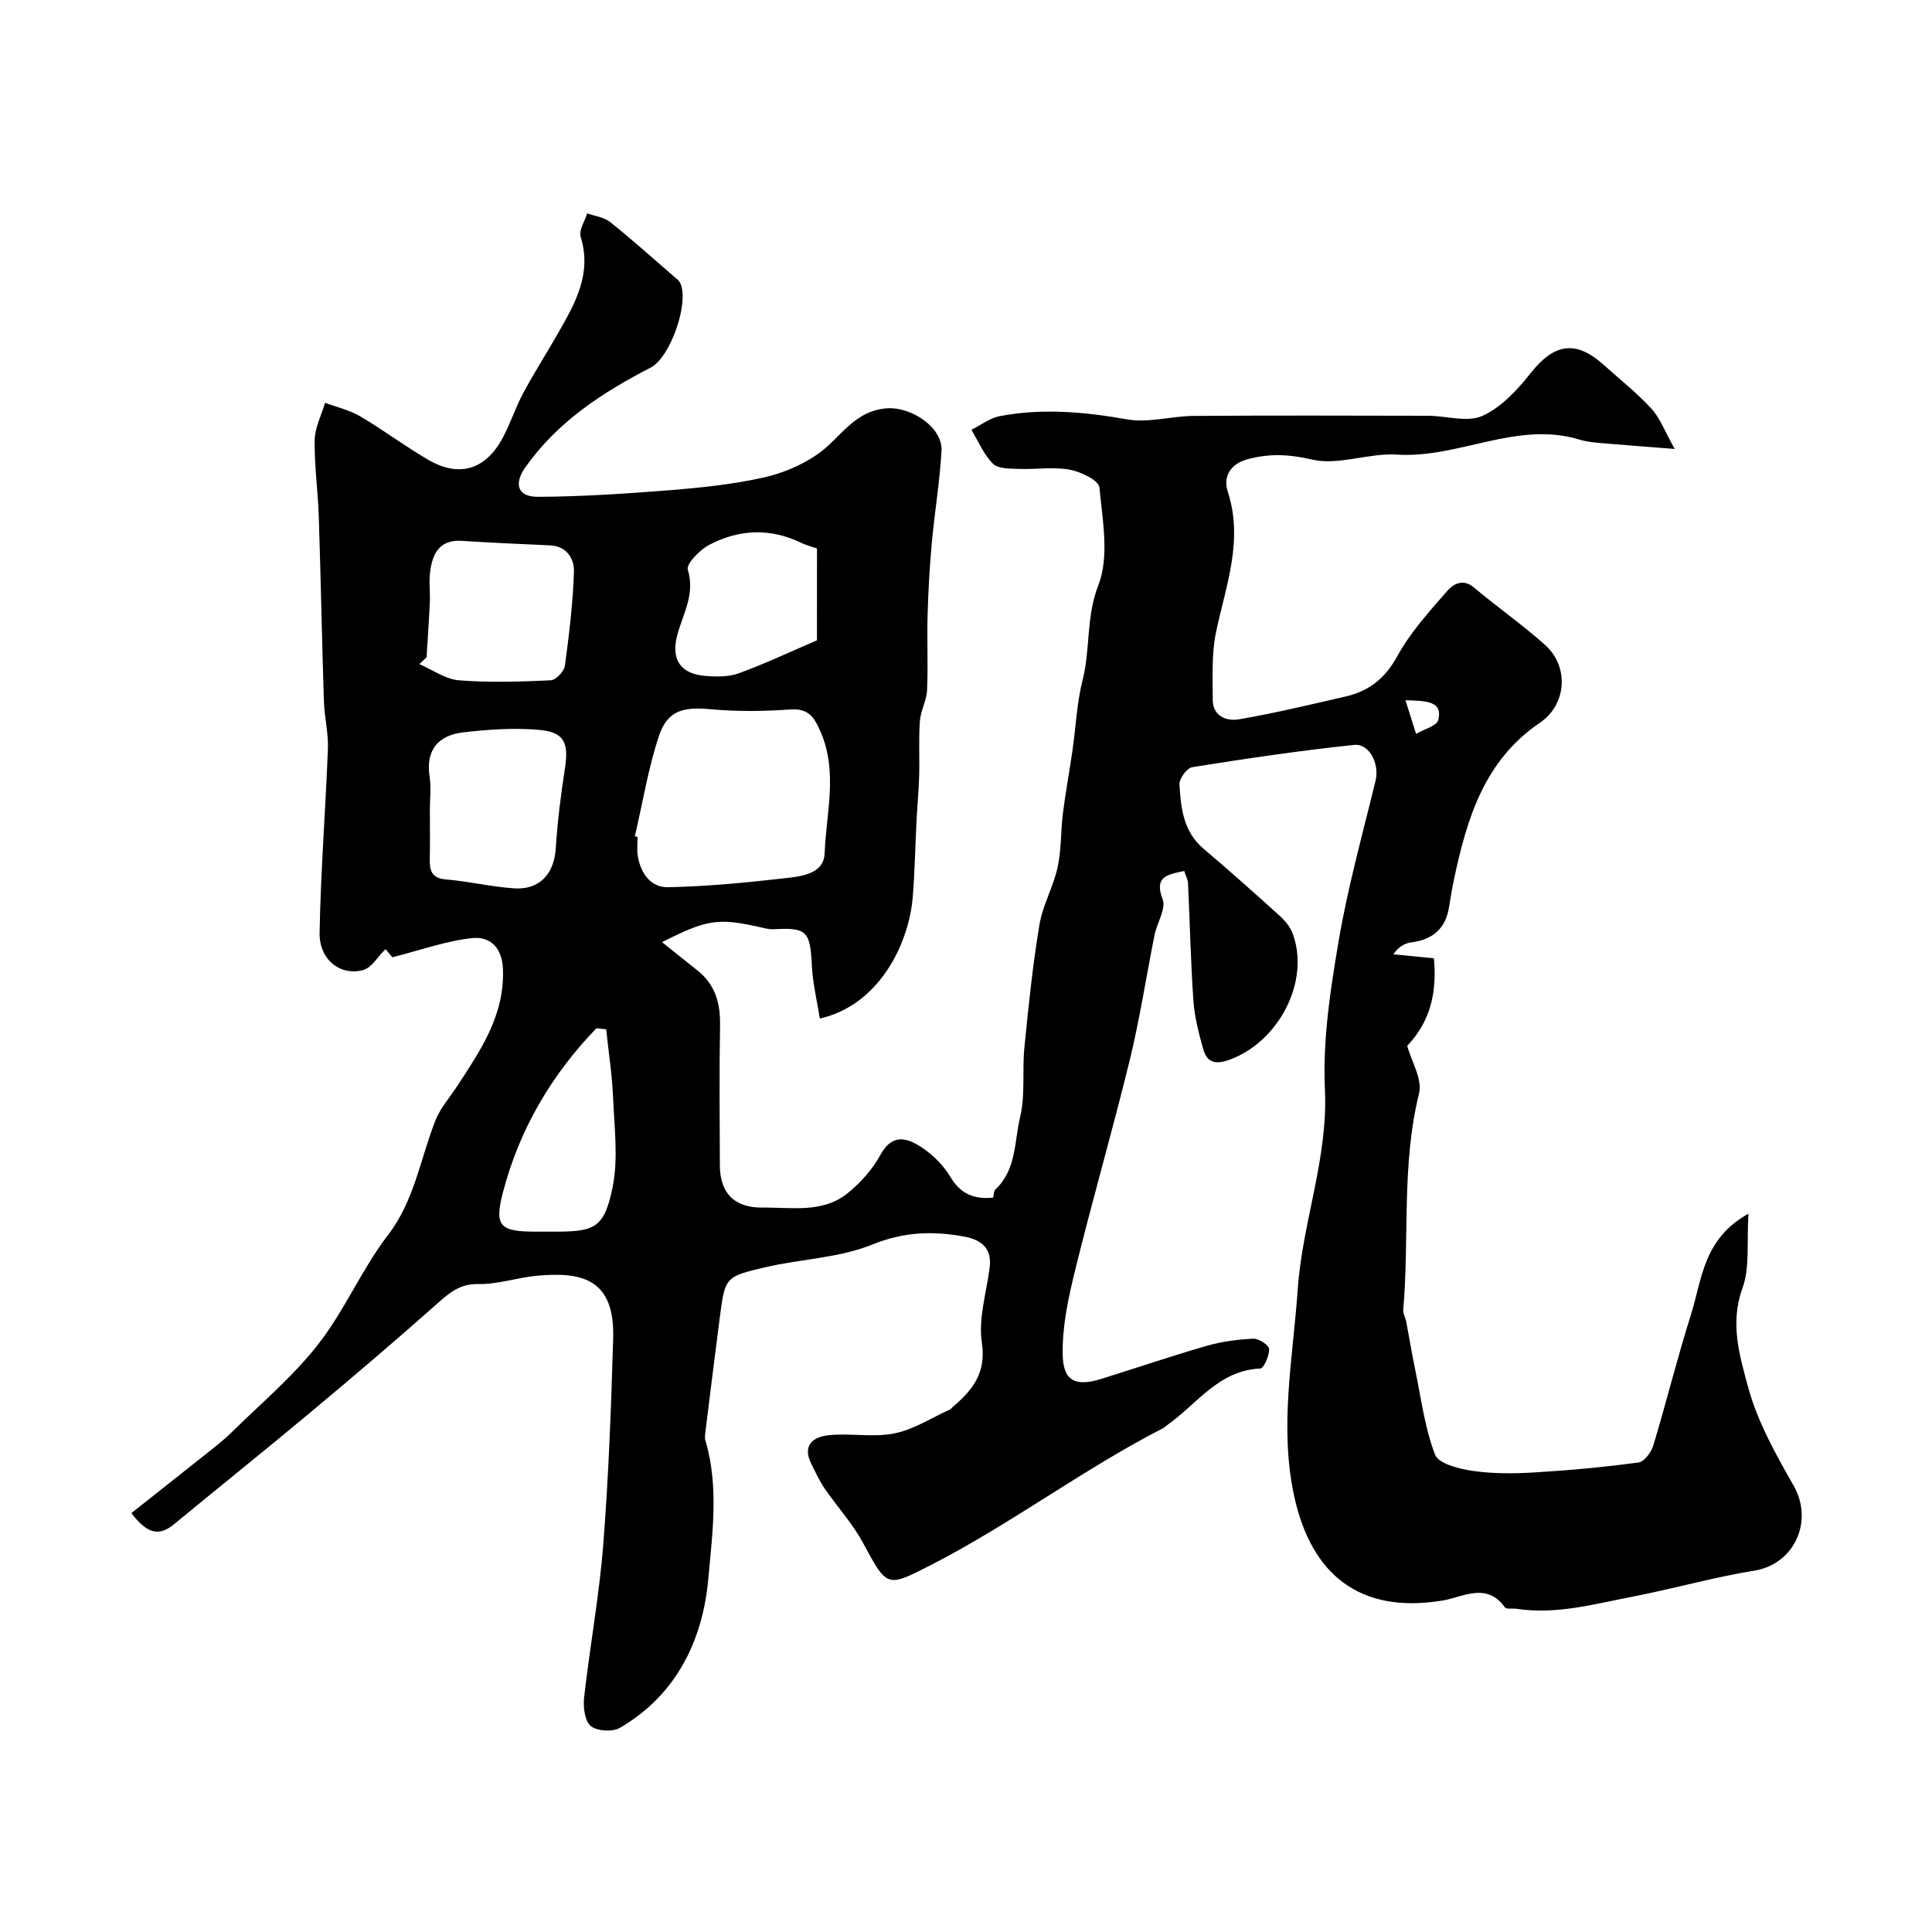 <svg enable-background="new 0 0 400 400" viewBox="0 0 400 400" xmlns="http://www.w3.org/2000/svg"><path d="m245.18 180.33c-3.59.74-6.25 1.21-4.47 5.83.76 1.97-1.17 4.91-1.68 7.45-1.73 8.62-3.05 17.35-5.13 25.88-3.55 14.54-7.73 28.93-11.3 43.47-1.41 5.73-2.7 11.69-2.58 17.52.11 5.54 2.73 6.64 8.01 5 7.29-2.27 14.51-4.74 21.85-6.85 3.1-.89 6.4-1.32 9.63-1.47 1.11-.05 3.21 1.34 3.24 2.14.06 1.38-1.09 4.01-1.82 4.04-8.67.37-13.14 7.42-19.3 11.73-.27.19-.5.45-.79.6-16.61 8.53-31.56 19.87-48.17 28.39-9.17 4.7-9 4.59-14.03-4.69-2.16-3.99-5.32-7.42-7.91-11.19-1.08-1.58-1.89-3.37-2.75-5.09-1.98-3.96.47-5.65 3.71-5.96 4.47-.43 9.15.51 13.49-.36 4.01-.81 7.69-3.24 11.52-4.96.14-.06.24-.23.36-.34 4.17-3.54 7.21-7.08 6.22-13.55-.75-4.97.97-10.32 1.62-15.5.5-3.98-1.74-5.74-5.24-6.39-6.49-1.21-12.52-1.01-19.06 1.64-6.91 2.8-14.85 2.99-22.25 4.72-8.26 1.93-8.25 2.11-9.33 10.42-1.04 7.95-2.01 15.91-3 23.87-.06.49-.13 1.04.01 1.49 2.84 9.51 1.46 19.34.61 28.75-1.13 12.61-6.57 23.99-18.29 30.81-1.53.89-4.78.69-6.05-.39-1.26-1.07-1.59-3.97-1.36-5.95 1.19-10.56 3.13-21.05 3.96-31.63 1.11-14.17 1.63-28.39 2.05-42.6.37-12.44-6.48-13.88-15.8-13.03-4.05.37-8.08 1.8-12.09 1.72-3.83-.08-5.97 1.77-8.51 4.03-8.6 7.64-17.37 15.1-26.21 22.48-9.38 7.84-18.92 15.48-28.35 23.25-3.19 2.63-5.67 1.77-8.79-2.34 5.15-4.08 10.28-8.11 15.38-12.18 1.79-1.43 3.63-2.83 5.26-4.43 6.1-6.01 12.77-11.6 18.01-18.3 5.49-7.01 9.02-15.55 14.45-22.62 5.56-7.23 6.71-15.87 9.89-23.86 1.01-2.52 2.94-4.68 4.46-7 4.83-7.41 9.84-14.65 9.48-24.22-.17-4.57-2.74-6.81-6.33-6.44-5.38.56-10.62 2.47-16.57 3.97-.08-.1-.87-1.04-1.41-1.69-1.61 1.58-2.88 3.87-4.64 4.34-4.75 1.27-9.11-2.16-9.01-7.73.22-12.71 1.24-25.4 1.72-38.11.12-3.25-.72-6.52-.83-9.79-.41-12.76-.64-25.52-1.06-38.27-.17-5.27-.93-10.54-.85-15.8.04-2.59 1.39-5.17 2.15-7.75 2.45.92 5.09 1.52 7.32 2.83 4.77 2.81 9.22 6.17 14.01 8.96 6.41 3.73 11.84 2.12 15.4-4.43 1.63-3 2.66-6.31 4.27-9.32 2.3-4.28 4.92-8.38 7.33-12.6 3.5-6.12 6.94-12.21 4.59-19.8-.42-1.35.86-3.22 1.35-4.85 1.6.57 3.48.78 4.74 1.78 4.5 3.59 8.78 7.45 13.14 11.21.49.42 1.08.83 1.36 1.39 1.99 4.03-2.03 15.45-6.07 17.53-10 5.16-19.29 11.21-25.95 20.62-2.43 3.44-1.7 6.17 2.58 6.15 9.23-.04 18.47-.67 27.67-1.4 6.35-.51 12.74-1.2 18.95-2.57 3.96-.87 7.99-2.56 11.31-4.87 4.73-3.29 7.5-9.08 14.47-9.49 4.87-.29 11.44 3.91 11.16 8.84-.36 6.36-1.43 12.67-2.01 19.02-.45 4.94-.73 9.91-.87 14.88-.15 5.19.12 10.4-.11 15.59-.1 2.17-1.33 4.28-1.49 6.46-.27 3.77-.04 7.57-.15 11.36-.08 3.02-.38 6.03-.53 9.05-.27 5.27-.37 10.55-.78 15.81-.78 9.99-7.06 22.59-19.25 25.34-.58-3.67-1.47-7.28-1.65-10.93-.35-7.17-1.02-7.96-7.96-7.56-.74.04-1.52-.14-2.26-.31-9.1-2.08-11.3-1.83-20.8 2.98 2.69 2.15 4.99 4.01 7.31 5.84 3.68 2.91 4.77 6.76 4.7 11.33-.17 9.68-.08 19.37-.04 29.06.03 5.76 3.03 8.79 8.85 8.73 5.99-.07 12.38 1.19 17.54-2.93 2.71-2.17 5.2-4.97 6.86-8 2.48-4.53 5.58-3.5 8.57-1.51 2.3 1.53 4.47 3.68 5.88 6.04 2.07 3.49 4.78 4.73 8.88 4.34.15-.57.1-1.36.48-1.7 4.36-4.09 3.89-9.93 5.11-15.01 1.1-4.6.4-9.6.88-14.38.84-8.47 1.71-16.96 3.1-25.35.67-4.07 2.88-7.87 3.77-11.93.8-3.66.64-7.51 1.11-11.25.55-4.35 1.36-8.67 1.98-13.01.7-4.84.89-9.81 2.09-14.52 1.64-6.43.68-13.02 3.26-19.64 2.31-5.93.87-13.5.22-20.26-.14-1.47-3.89-3.26-6.19-3.68-3.38-.61-6.97-.01-10.47-.15-1.84-.07-4.28.01-5.37-1.07-1.93-1.9-3.03-4.64-4.47-7.02 1.95-.97 3.8-2.44 5.85-2.83 8.82-1.68 17.57-.89 26.41.67 4.41.77 9.17-.69 13.77-.72 16.17-.11 32.33-.07 48.5-.03 3.8.01 8.13 1.43 11.25.03 3.88-1.74 7.23-5.35 9.97-8.82 4.91-6.2 9.36-6.97 15.19-1.72 3.31 2.98 6.84 5.76 9.84 9.03 1.8 1.96 2.77 4.69 4.83 8.35-6.35-.5-10.84-.83-15.33-1.22-1.46-.13-2.95-.28-4.34-.7-13.01-3.99-25.03 3.92-37.85 3.09-5.82-.38-12.08 2.3-17.54 1.03-4.79-1.11-8.89-1.29-13.38-.07-3.51.95-5.12 3.58-4.1 6.69 3.31 10.16-.41 19.5-2.43 29.15-.94 4.47-.66 9.23-.68 13.86-.02 3.58 2.91 4.58 5.49 4.14 7.36-1.26 14.63-3.03 21.92-4.69 4.86-1.1 8.25-3.71 10.79-8.35 2.72-4.96 6.67-9.31 10.43-13.62 1.15-1.31 3.18-2.53 5.42-.65 4.83 4.05 10.02 7.69 14.72 11.88 5.06 4.5 4.54 12.37-1.03 16.15-11.5 7.79-15.1 19.79-17.77 32.35-.41 1.9-.73 3.83-1.03 5.75-.7 4.5-3.37 6.81-7.83 7.37-1.31.17-2.56.84-3.72 2.46 2.68.26 5.35.53 8.4.83.64 6.81-.57 12.93-5.52 18.13.87 3.23 3.18 6.92 2.45 9.86-3.67 14.78-1.98 29.85-3.27 44.74-.07.83.46 1.71.63 2.58.63 3.32 1.17 6.65 1.86 9.96 1.22 5.89 1.96 11.98 4.1 17.51.73 1.88 5 2.95 7.8 3.35 4.2.61 8.55.58 12.81.32 7.19-.43 14.37-1.1 21.51-2.06 1.19-.16 2.64-2.12 3.06-3.53 2.72-9 4.96-18.14 7.8-27.1 2.28-7.19 2.48-15.66 11.9-20.88-.39 5.98.33 11.11-1.24 15.41-2.65 7.25-.58 14.03 1.16 20.48 1.93 7.15 5.73 13.92 9.44 20.44 4.2 7.38.1 16.25-8.15 17.58-8.5 1.37-16.83 3.77-25.3 5.4-7.89 1.52-15.75 3.75-23.95 2.49-.82-.13-2.09.15-2.4-.3-3.74-5.3-8.76-2.1-12.81-1.42-17.35 2.9-27.25-5.52-30.76-21.4-3.19-14.44-.31-28.64.69-43.01.97-13.95 6.3-27.11 5.63-41.39-.48-10.22 1.13-20.67 2.86-30.84 1.9-11.15 4.96-22.1 7.63-33.11.82-3.38-1.21-7.71-4.45-7.38-11.2 1.16-22.36 2.83-33.49 4.6-1.1.17-2.74 2.38-2.67 3.55.29 4.86.78 9.76 4.96 13.31 5.4 4.58 10.69 9.3 15.94 14.05 1.06.96 2.05 2.24 2.55 3.56 3.69 9.96-3.02 22.65-13.36 26.2-3 1.03-4.47.2-5.18-2.33-.92-3.27-1.78-6.63-2.02-10-.56-8.09-.73-16.2-1.11-24.3-.05-.81-.47-1.54-.79-2.54zm-113.74-7.18.57.12c0 1.33-.18 2.69.04 3.98.6 3.56 2.68 6.52 6.29 6.44 7.84-.17 15.68-.89 23.48-1.79 3.59-.41 8.73-.7 8.91-5.22.33-8.37 2.79-16.89-.87-25.25-1.33-3.04-2.51-4.8-6.27-4.54-5.45.39-10.99.45-16.43-.05-5.69-.53-8.96.23-10.73 5.52-2.24 6.74-3.37 13.85-4.99 20.79zm-43.12-37.05c-.5.47-1 .93-1.5 1.4 2.73 1.17 5.4 3.13 8.2 3.35 6.3.5 12.67.29 19 0 1.06-.05 2.77-1.83 2.93-2.98.88-6.47 1.67-12.99 1.88-19.5.08-2.69-1.47-5.3-4.98-5.46-6.07-.28-12.15-.53-18.21-.93-4.58-.31-6.07 2.56-6.57 6.27-.29 2.12.02 4.32-.08 6.48-.17 3.78-.45 7.57-.67 11.37zm.68 31.67c0 3.33.06 6.65-.02 9.97-.05 2.41.29 4.09 3.36 4.34 4.7.39 9.33 1.51 14.03 1.84 5.33.38 8.35-2.97 8.69-8.25.36-5.53 1.04-11.07 1.9-16.55.82-5.2-.07-7.51-5.14-7.99-5.24-.49-10.62-.11-15.87.49-5.11.59-7.86 3.54-7.01 9.16.35 2.29.06 4.66.06 6.99zm80.15-54.21c-1.13-.4-2.24-.68-3.24-1.16-6.45-3.12-12.93-2.84-19.11.43-1.94 1.03-4.76 3.93-4.4 5.11 1.58 5.13-1.04 9.19-2.2 13.64-1.29 4.97.68 7.93 5.8 8.36 2.3.19 4.85.23 6.96-.54 5.44-1.99 10.7-4.47 16.18-6.83.01-6.4.01-12.48.01-19.01zm-43.65 99.54c-.67-.07-1.34-.14-2.01-.21-9.33 9.63-15.95 20.95-19.35 33.93-1.88 7.16-.56 8.18 6.85 8.18h3.99c8.18 0 10.15-.82 11.85-9.17 1.2-5.92.37-12.3.11-18.46-.2-4.77-.94-9.51-1.44-14.27zm165.49-68.12c.88 2.81 1.53 4.89 2.19 6.96 1.6-.95 4.31-1.63 4.61-2.89.9-3.81-2.17-3.95-6.8-4.07z" fill="#000001"/></svg>